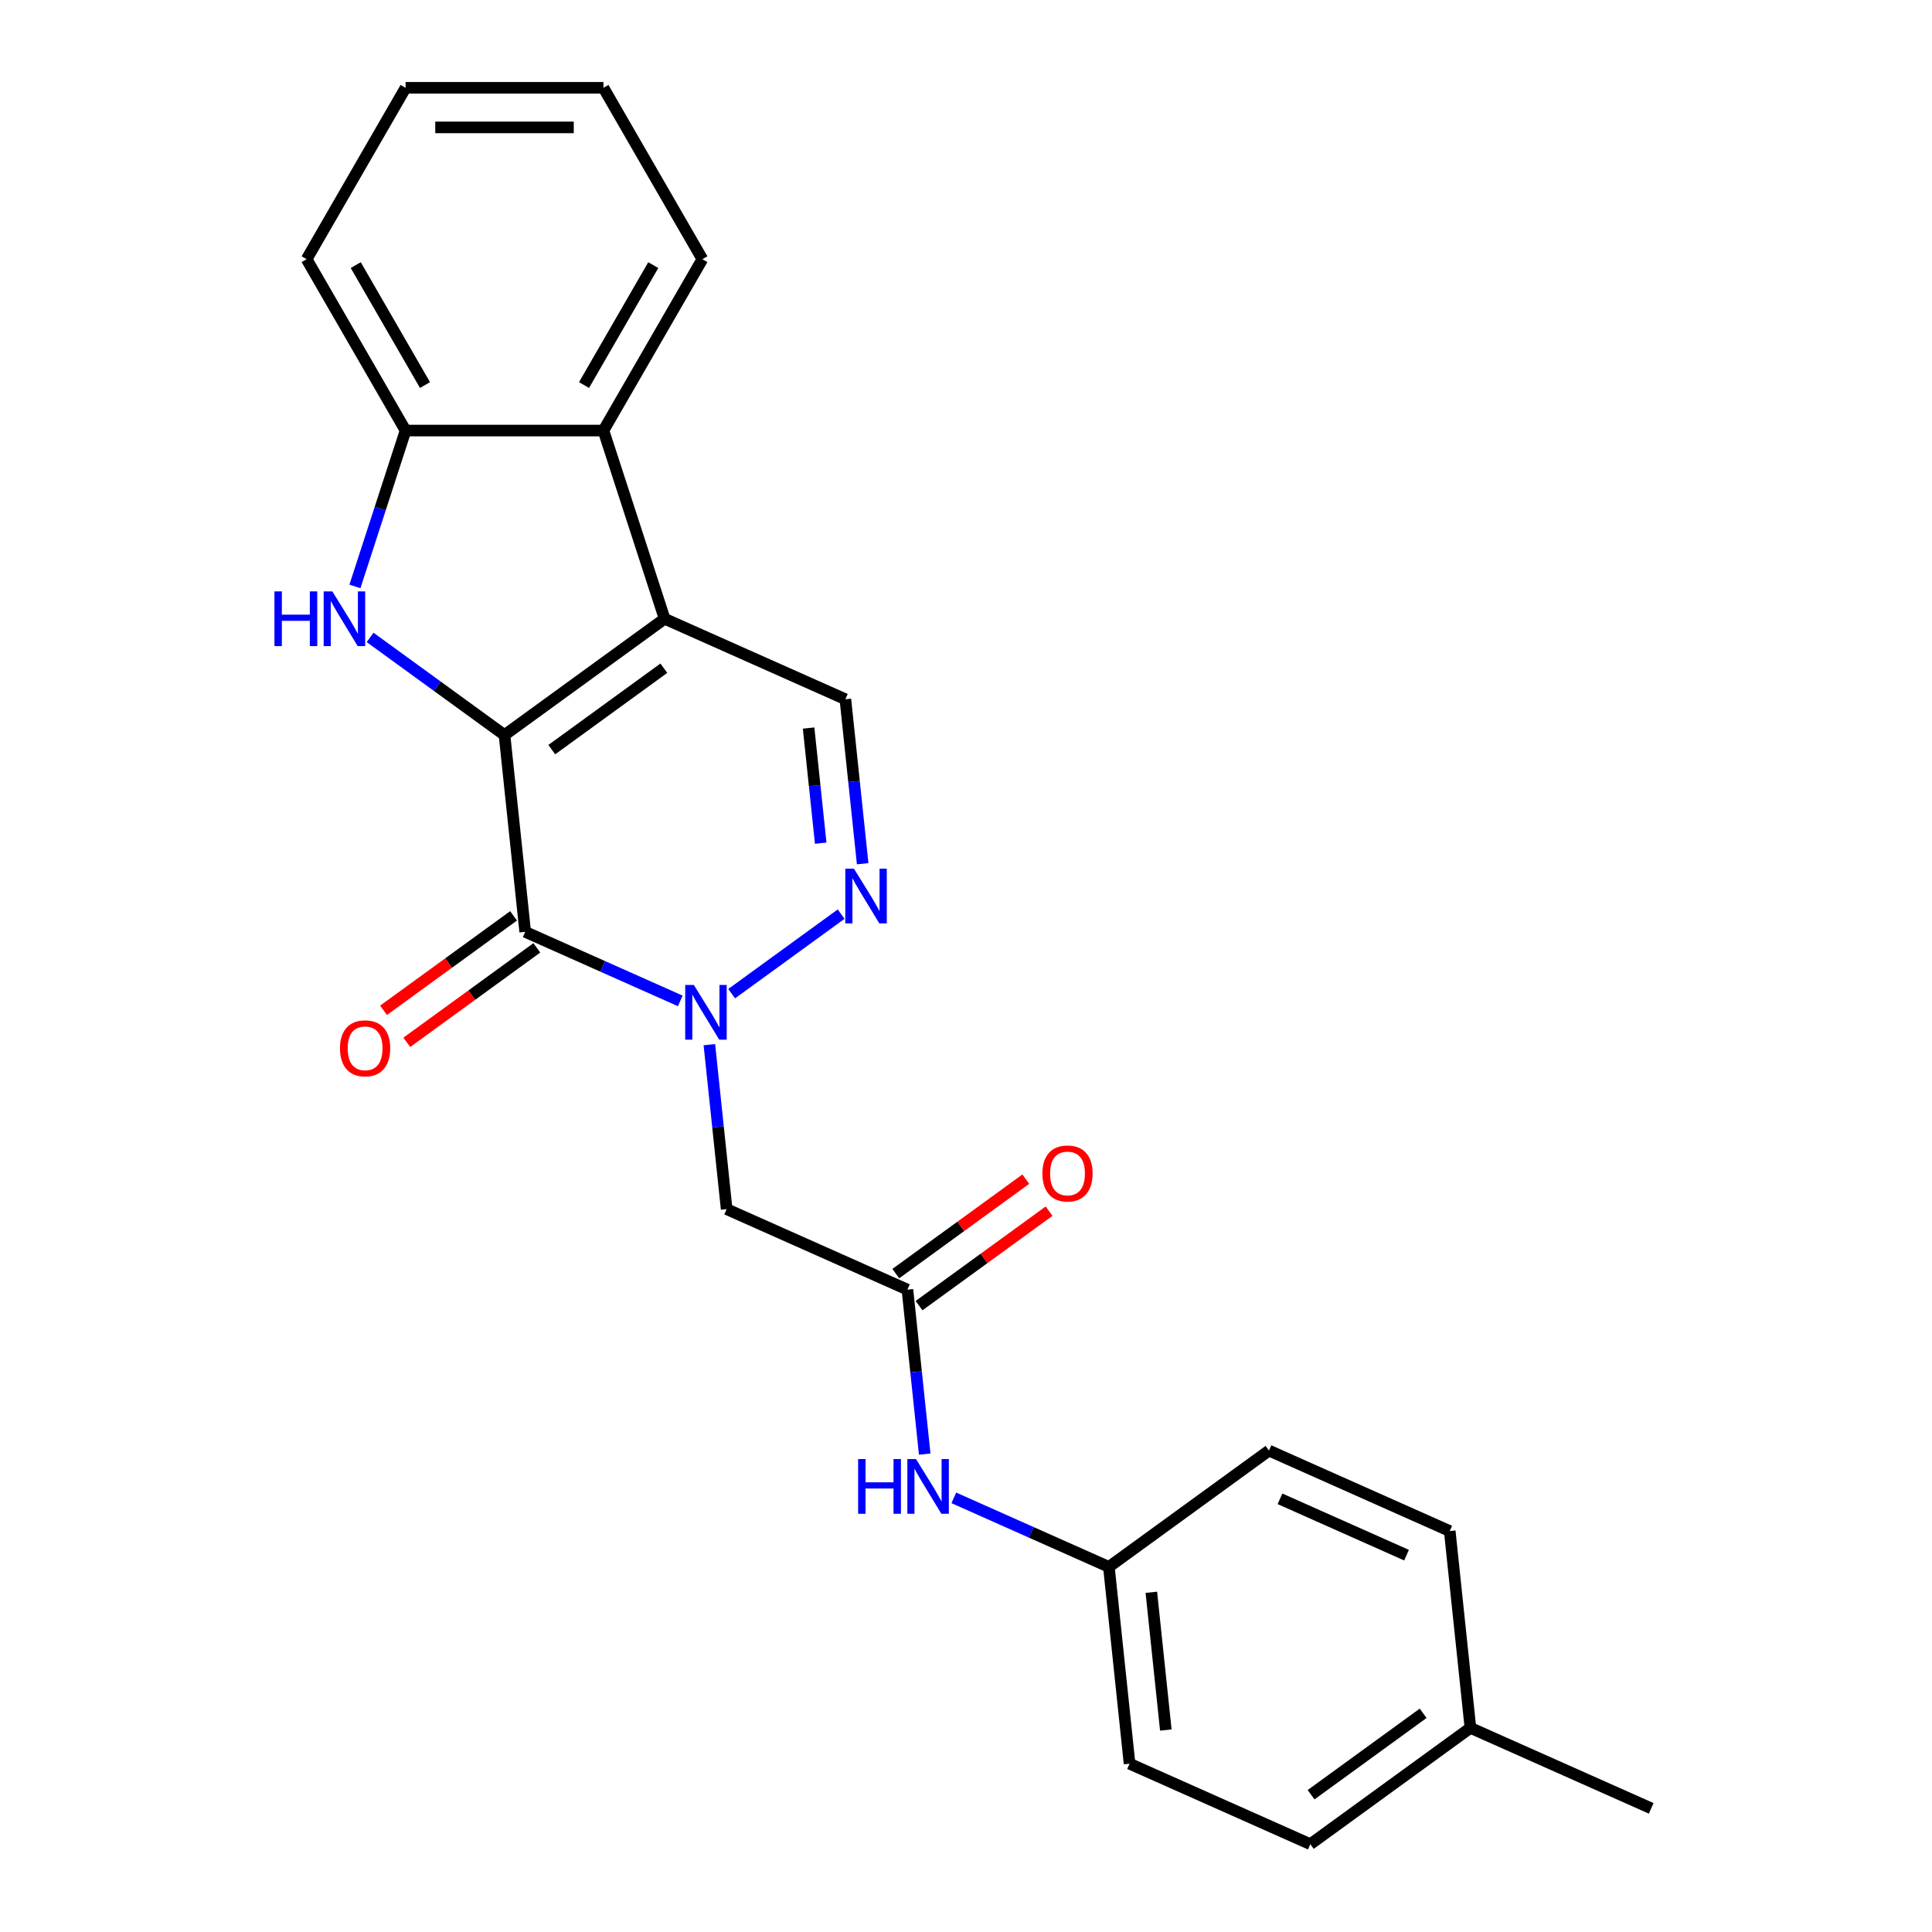 <?xml version='1.0' encoding='iso-8859-1'?>
<svg version='1.1' baseProfile='full'
              xmlns='http://www.w3.org/2000/svg'
                      xmlns:rdkit='http://www.rdkit.org/xml'
                      xmlns:xlink='http://www.w3.org/1999/xlink'
                  xml:space='preserve'
width='1000px' height='1000px' viewBox='0 0 1000 1000'>
<!-- END OF HEADER -->
<rect style='opacity:1.0;fill:#FFFFFF;stroke:none' width='1000' height='1000' x='0' y='0'> </rect>
<path class='bond-0' d='M 261.134,380.466 L 343.995,320.264' style='fill:none;fill-rule:evenodd;stroke:#000000;stroke-width:6px;stroke-linecap:butt;stroke-linejoin:miter;stroke-opacity:1' />
<path class='bond-0' d='M 285.603,388.008 L 343.606,345.867' style='fill:none;fill-rule:evenodd;stroke:#000000;stroke-width:6px;stroke-linecap:butt;stroke-linejoin:miter;stroke-opacity:1' />
<path class='bond-1' d='M 261.134,380.466 L 271.84,482.327' style='fill:none;fill-rule:evenodd;stroke:#000000;stroke-width:6px;stroke-linecap:butt;stroke-linejoin:miter;stroke-opacity:1' />
<path class='bond-3' d='M 261.134,380.466 L 226.353,355.197' style='fill:none;fill-rule:evenodd;stroke:#000000;stroke-width:6px;stroke-linecap:butt;stroke-linejoin:miter;stroke-opacity:1' />
<path class='bond-3' d='M 226.353,355.197 L 191.573,329.927' style='fill:none;fill-rule:evenodd;stroke:#0000FF;stroke-width:6px;stroke-linecap:butt;stroke-linejoin:miter;stroke-opacity:1' />
<path class='bond-5' d='M 343.995,320.264 L 437.562,361.923' style='fill:none;fill-rule:evenodd;stroke:#000000;stroke-width:6px;stroke-linecap:butt;stroke-linejoin:miter;stroke-opacity:1' />
<path class='bond-6' d='M 343.995,320.264 L 312.345,222.855' style='fill:none;fill-rule:evenodd;stroke:#000000;stroke-width:6px;stroke-linecap:butt;stroke-linejoin:miter;stroke-opacity:1' />
<path class='bond-2' d='M 271.84,482.327 L 311.973,500.196' style='fill:none;fill-rule:evenodd;stroke:#000000;stroke-width:6px;stroke-linecap:butt;stroke-linejoin:miter;stroke-opacity:1' />
<path class='bond-2' d='M 311.973,500.196 L 352.106,518.064' style='fill:none;fill-rule:evenodd;stroke:#0000FF;stroke-width:6px;stroke-linecap:butt;stroke-linejoin:miter;stroke-opacity:1' />
<path class='bond-10' d='M 265.819,474.041 L 232.169,498.489' style='fill:none;fill-rule:evenodd;stroke:#000000;stroke-width:6px;stroke-linecap:butt;stroke-linejoin:miter;stroke-opacity:1' />
<path class='bond-10' d='M 232.169,498.489 L 198.519,522.938' style='fill:none;fill-rule:evenodd;stroke:#FF0000;stroke-width:6px;stroke-linecap:butt;stroke-linejoin:miter;stroke-opacity:1' />
<path class='bond-10' d='M 277.86,490.613 L 244.209,515.062' style='fill:none;fill-rule:evenodd;stroke:#000000;stroke-width:6px;stroke-linecap:butt;stroke-linejoin:miter;stroke-opacity:1' />
<path class='bond-10' d='M 244.209,515.062 L 210.559,539.51' style='fill:none;fill-rule:evenodd;stroke:#FF0000;stroke-width:6px;stroke-linecap:butt;stroke-linejoin:miter;stroke-opacity:1' />
<path class='bond-4' d='M 378.707,514.323 L 435.378,473.149' style='fill:none;fill-rule:evenodd;stroke:#0000FF;stroke-width:6px;stroke-linecap:butt;stroke-linejoin:miter;stroke-opacity:1' />
<path class='bond-7' d='M 367.164,540.707 L 371.638,583.277' style='fill:none;fill-rule:evenodd;stroke:#0000FF;stroke-width:6px;stroke-linecap:butt;stroke-linejoin:miter;stroke-opacity:1' />
<path class='bond-7' d='M 371.638,583.277 L 376.113,625.847' style='fill:none;fill-rule:evenodd;stroke:#000000;stroke-width:6px;stroke-linecap:butt;stroke-linejoin:miter;stroke-opacity:1' />
<path class='bond-8' d='M 183.705,303.543 L 196.814,263.199' style='fill:none;fill-rule:evenodd;stroke:#0000FF;stroke-width:6px;stroke-linecap:butt;stroke-linejoin:miter;stroke-opacity:1' />
<path class='bond-8' d='M 196.814,263.199 L 209.922,222.855' style='fill:none;fill-rule:evenodd;stroke:#000000;stroke-width:6px;stroke-linecap:butt;stroke-linejoin:miter;stroke-opacity:1' />
<path class='bond-25' d='M 446.511,447.063 L 442.036,404.493' style='fill:none;fill-rule:evenodd;stroke:#0000FF;stroke-width:6px;stroke-linecap:butt;stroke-linejoin:miter;stroke-opacity:1' />
<path class='bond-25' d='M 442.036,404.493 L 437.562,361.923' style='fill:none;fill-rule:evenodd;stroke:#000000;stroke-width:6px;stroke-linecap:butt;stroke-linejoin:miter;stroke-opacity:1' />
<path class='bond-25' d='M 424.796,436.433 L 421.664,406.634' style='fill:none;fill-rule:evenodd;stroke:#0000FF;stroke-width:6px;stroke-linecap:butt;stroke-linejoin:miter;stroke-opacity:1' />
<path class='bond-25' d='M 421.664,406.634 L 418.532,376.835' style='fill:none;fill-rule:evenodd;stroke:#000000;stroke-width:6px;stroke-linecap:butt;stroke-linejoin:miter;stroke-opacity:1' />
<path class='bond-19' d='M 312.345,222.855 L 363.556,134.155' style='fill:none;fill-rule:evenodd;stroke:#000000;stroke-width:6px;stroke-linecap:butt;stroke-linejoin:miter;stroke-opacity:1' />
<path class='bond-19' d='M 302.286,199.308 L 338.134,137.217' style='fill:none;fill-rule:evenodd;stroke:#000000;stroke-width:6px;stroke-linecap:butt;stroke-linejoin:miter;stroke-opacity:1' />
<path class='bond-24' d='M 312.345,222.855 L 209.922,222.855' style='fill:none;fill-rule:evenodd;stroke:#000000;stroke-width:6px;stroke-linecap:butt;stroke-linejoin:miter;stroke-opacity:1' />
<path class='bond-9' d='M 376.113,625.847 L 469.68,667.506' style='fill:none;fill-rule:evenodd;stroke:#000000;stroke-width:6px;stroke-linecap:butt;stroke-linejoin:miter;stroke-opacity:1' />
<path class='bond-20' d='M 209.922,222.855 L 158.711,134.155' style='fill:none;fill-rule:evenodd;stroke:#000000;stroke-width:6px;stroke-linecap:butt;stroke-linejoin:miter;stroke-opacity:1' />
<path class='bond-20' d='M 219.981,199.308 L 184.133,137.217' style='fill:none;fill-rule:evenodd;stroke:#000000;stroke-width:6px;stroke-linecap:butt;stroke-linejoin:miter;stroke-opacity:1' />
<path class='bond-11' d='M 469.68,667.506 L 474.154,710.076' style='fill:none;fill-rule:evenodd;stroke:#000000;stroke-width:6px;stroke-linecap:butt;stroke-linejoin:miter;stroke-opacity:1' />
<path class='bond-11' d='M 474.154,710.076 L 478.629,752.646' style='fill:none;fill-rule:evenodd;stroke:#0000FF;stroke-width:6px;stroke-linecap:butt;stroke-linejoin:miter;stroke-opacity:1' />
<path class='bond-12' d='M 475.7,675.792 L 509.351,651.344' style='fill:none;fill-rule:evenodd;stroke:#000000;stroke-width:6px;stroke-linecap:butt;stroke-linejoin:miter;stroke-opacity:1' />
<path class='bond-12' d='M 509.351,651.344 L 543.001,626.895' style='fill:none;fill-rule:evenodd;stroke:#FF0000;stroke-width:6px;stroke-linecap:butt;stroke-linejoin:miter;stroke-opacity:1' />
<path class='bond-12' d='M 463.66,659.22 L 497.31,634.771' style='fill:none;fill-rule:evenodd;stroke:#000000;stroke-width:6px;stroke-linecap:butt;stroke-linejoin:miter;stroke-opacity:1' />
<path class='bond-12' d='M 497.31,634.771 L 530.96,610.323' style='fill:none;fill-rule:evenodd;stroke:#FF0000;stroke-width:6px;stroke-linecap:butt;stroke-linejoin:miter;stroke-opacity:1' />
<path class='bond-13' d='M 493.687,775.289 L 533.82,793.157' style='fill:none;fill-rule:evenodd;stroke:#0000FF;stroke-width:6px;stroke-linecap:butt;stroke-linejoin:miter;stroke-opacity:1' />
<path class='bond-13' d='M 533.82,793.157 L 573.953,811.026' style='fill:none;fill-rule:evenodd;stroke:#000000;stroke-width:6px;stroke-linecap:butt;stroke-linejoin:miter;stroke-opacity:1' />
<path class='bond-15' d='M 573.953,811.026 L 656.814,750.823' style='fill:none;fill-rule:evenodd;stroke:#000000;stroke-width:6px;stroke-linecap:butt;stroke-linejoin:miter;stroke-opacity:1' />
<path class='bond-16' d='M 573.953,811.026 L 584.659,912.887' style='fill:none;fill-rule:evenodd;stroke:#000000;stroke-width:6px;stroke-linecap:butt;stroke-linejoin:miter;stroke-opacity:1' />
<path class='bond-16' d='M 595.931,824.164 L 603.426,895.466' style='fill:none;fill-rule:evenodd;stroke:#000000;stroke-width:6px;stroke-linecap:butt;stroke-linejoin:miter;stroke-opacity:1' />
<path class='bond-14' d='M 761.088,894.343 L 678.227,954.545' style='fill:none;fill-rule:evenodd;stroke:#000000;stroke-width:6px;stroke-linecap:butt;stroke-linejoin:miter;stroke-opacity:1' />
<path class='bond-14' d='M 736.618,886.801 L 678.615,928.943' style='fill:none;fill-rule:evenodd;stroke:#000000;stroke-width:6px;stroke-linecap:butt;stroke-linejoin:miter;stroke-opacity:1' />
<path class='bond-21' d='M 761.088,894.343 L 854.655,936.002' style='fill:none;fill-rule:evenodd;stroke:#000000;stroke-width:6px;stroke-linecap:butt;stroke-linejoin:miter;stroke-opacity:1' />
<path class='bond-27' d='M 761.088,894.343 L 750.382,792.482' style='fill:none;fill-rule:evenodd;stroke:#000000;stroke-width:6px;stroke-linecap:butt;stroke-linejoin:miter;stroke-opacity:1' />
<path class='bond-17' d='M 656.814,750.823 L 750.382,792.482' style='fill:none;fill-rule:evenodd;stroke:#000000;stroke-width:6px;stroke-linecap:butt;stroke-linejoin:miter;stroke-opacity:1' />
<path class='bond-17' d='M 662.518,775.786 L 728.015,804.947' style='fill:none;fill-rule:evenodd;stroke:#000000;stroke-width:6px;stroke-linecap:butt;stroke-linejoin:miter;stroke-opacity:1' />
<path class='bond-18' d='M 584.659,912.887 L 678.227,954.545' style='fill:none;fill-rule:evenodd;stroke:#000000;stroke-width:6px;stroke-linecap:butt;stroke-linejoin:miter;stroke-opacity:1' />
<path class='bond-22' d='M 363.556,134.155 L 312.345,45.455' style='fill:none;fill-rule:evenodd;stroke:#000000;stroke-width:6px;stroke-linecap:butt;stroke-linejoin:miter;stroke-opacity:1' />
<path class='bond-23' d='M 158.711,134.155 L 209.922,45.455' style='fill:none;fill-rule:evenodd;stroke:#000000;stroke-width:6px;stroke-linecap:butt;stroke-linejoin:miter;stroke-opacity:1' />
<path class='bond-26' d='M 312.345,45.455 L 209.922,45.455' style='fill:none;fill-rule:evenodd;stroke:#000000;stroke-width:6px;stroke-linecap:butt;stroke-linejoin:miter;stroke-opacity:1' />
<path class='bond-26' d='M 296.981,65.939 L 225.286,65.939' style='fill:none;fill-rule:evenodd;stroke:#000000;stroke-width:6px;stroke-linecap:butt;stroke-linejoin:miter;stroke-opacity:1' />
<path  class='atom-3' d='M 359.147 509.826
L 368.427 524.826
Q 369.347 526.306, 370.827 528.986
Q 372.307 531.666, 372.387 531.826
L 372.387 509.826
L 376.147 509.826
L 376.147 538.146
L 372.267 538.146
L 362.307 521.746
Q 361.147 519.826, 359.907 517.626
Q 358.707 515.426, 358.347 514.746
L 358.347 538.146
L 354.667 538.146
L 354.667 509.826
L 359.147 509.826
' fill='#0000FF'/>
<path  class='atom-4' d='M 142.052 306.104
L 145.892 306.104
L 145.892 318.144
L 160.372 318.144
L 160.372 306.104
L 164.212 306.104
L 164.212 334.424
L 160.372 334.424
L 160.372 321.344
L 145.892 321.344
L 145.892 334.424
L 142.052 334.424
L 142.052 306.104
' fill='#0000FF'/>
<path  class='atom-4' d='M 172.012 306.104
L 181.292 321.104
Q 182.212 322.584, 183.692 325.264
Q 185.172 327.944, 185.252 328.104
L 185.252 306.104
L 189.012 306.104
L 189.012 334.424
L 185.132 334.424
L 175.172 318.024
Q 174.012 316.104, 172.772 313.904
Q 171.572 311.704, 171.212 311.024
L 171.212 334.424
L 167.532 334.424
L 167.532 306.104
L 172.012 306.104
' fill='#0000FF'/>
<path  class='atom-5' d='M 442.008 449.624
L 451.288 464.624
Q 452.208 466.104, 453.688 468.784
Q 455.168 471.464, 455.248 471.624
L 455.248 449.624
L 459.008 449.624
L 459.008 477.944
L 455.128 477.944
L 445.168 461.544
Q 444.008 459.624, 442.768 457.424
Q 441.568 455.224, 441.208 454.544
L 441.208 477.944
L 437.528 477.944
L 437.528 449.624
L 442.008 449.624
' fill='#0000FF'/>
<path  class='atom-11' d='M 175.978 542.609
Q 175.978 535.809, 179.338 532.009
Q 182.698 528.209, 188.978 528.209
Q 195.258 528.209, 198.618 532.009
Q 201.978 535.809, 201.978 542.609
Q 201.978 549.489, 198.578 553.409
Q 195.178 557.289, 188.978 557.289
Q 182.738 557.289, 179.338 553.409
Q 175.978 549.529, 175.978 542.609
M 188.978 554.089
Q 193.298 554.089, 195.618 551.209
Q 197.978 548.289, 197.978 542.609
Q 197.978 537.049, 195.618 534.249
Q 193.298 531.409, 188.978 531.409
Q 184.658 531.409, 182.298 534.209
Q 179.978 537.009, 179.978 542.609
Q 179.978 548.329, 182.298 551.209
Q 184.658 554.089, 188.978 554.089
' fill='#FF0000'/>
<path  class='atom-12' d='M 444.166 755.207
L 448.006 755.207
L 448.006 767.247
L 462.486 767.247
L 462.486 755.207
L 466.326 755.207
L 466.326 783.527
L 462.486 783.527
L 462.486 770.447
L 448.006 770.447
L 448.006 783.527
L 444.166 783.527
L 444.166 755.207
' fill='#0000FF'/>
<path  class='atom-12' d='M 474.126 755.207
L 483.406 770.207
Q 484.326 771.687, 485.806 774.367
Q 487.286 777.047, 487.366 777.207
L 487.366 755.207
L 491.126 755.207
L 491.126 783.527
L 487.246 783.527
L 477.286 767.127
Q 476.126 765.207, 474.886 763.007
Q 473.686 760.807, 473.326 760.127
L 473.326 783.527
L 469.646 783.527
L 469.646 755.207
L 474.126 755.207
' fill='#0000FF'/>
<path  class='atom-13' d='M 539.541 607.384
Q 539.541 600.584, 542.901 596.784
Q 546.261 592.984, 552.541 592.984
Q 558.821 592.984, 562.181 596.784
Q 565.541 600.584, 565.541 607.384
Q 565.541 614.264, 562.141 618.184
Q 558.741 622.064, 552.541 622.064
Q 546.301 622.064, 542.901 618.184
Q 539.541 614.304, 539.541 607.384
M 552.541 618.864
Q 556.861 618.864, 559.181 615.984
Q 561.541 613.064, 561.541 607.384
Q 561.541 601.824, 559.181 599.024
Q 556.861 596.184, 552.541 596.184
Q 548.221 596.184, 545.861 598.984
Q 543.541 601.784, 543.541 607.384
Q 543.541 613.104, 545.861 615.984
Q 548.221 618.864, 552.541 618.864
' fill='#FF0000'/>
</svg>
